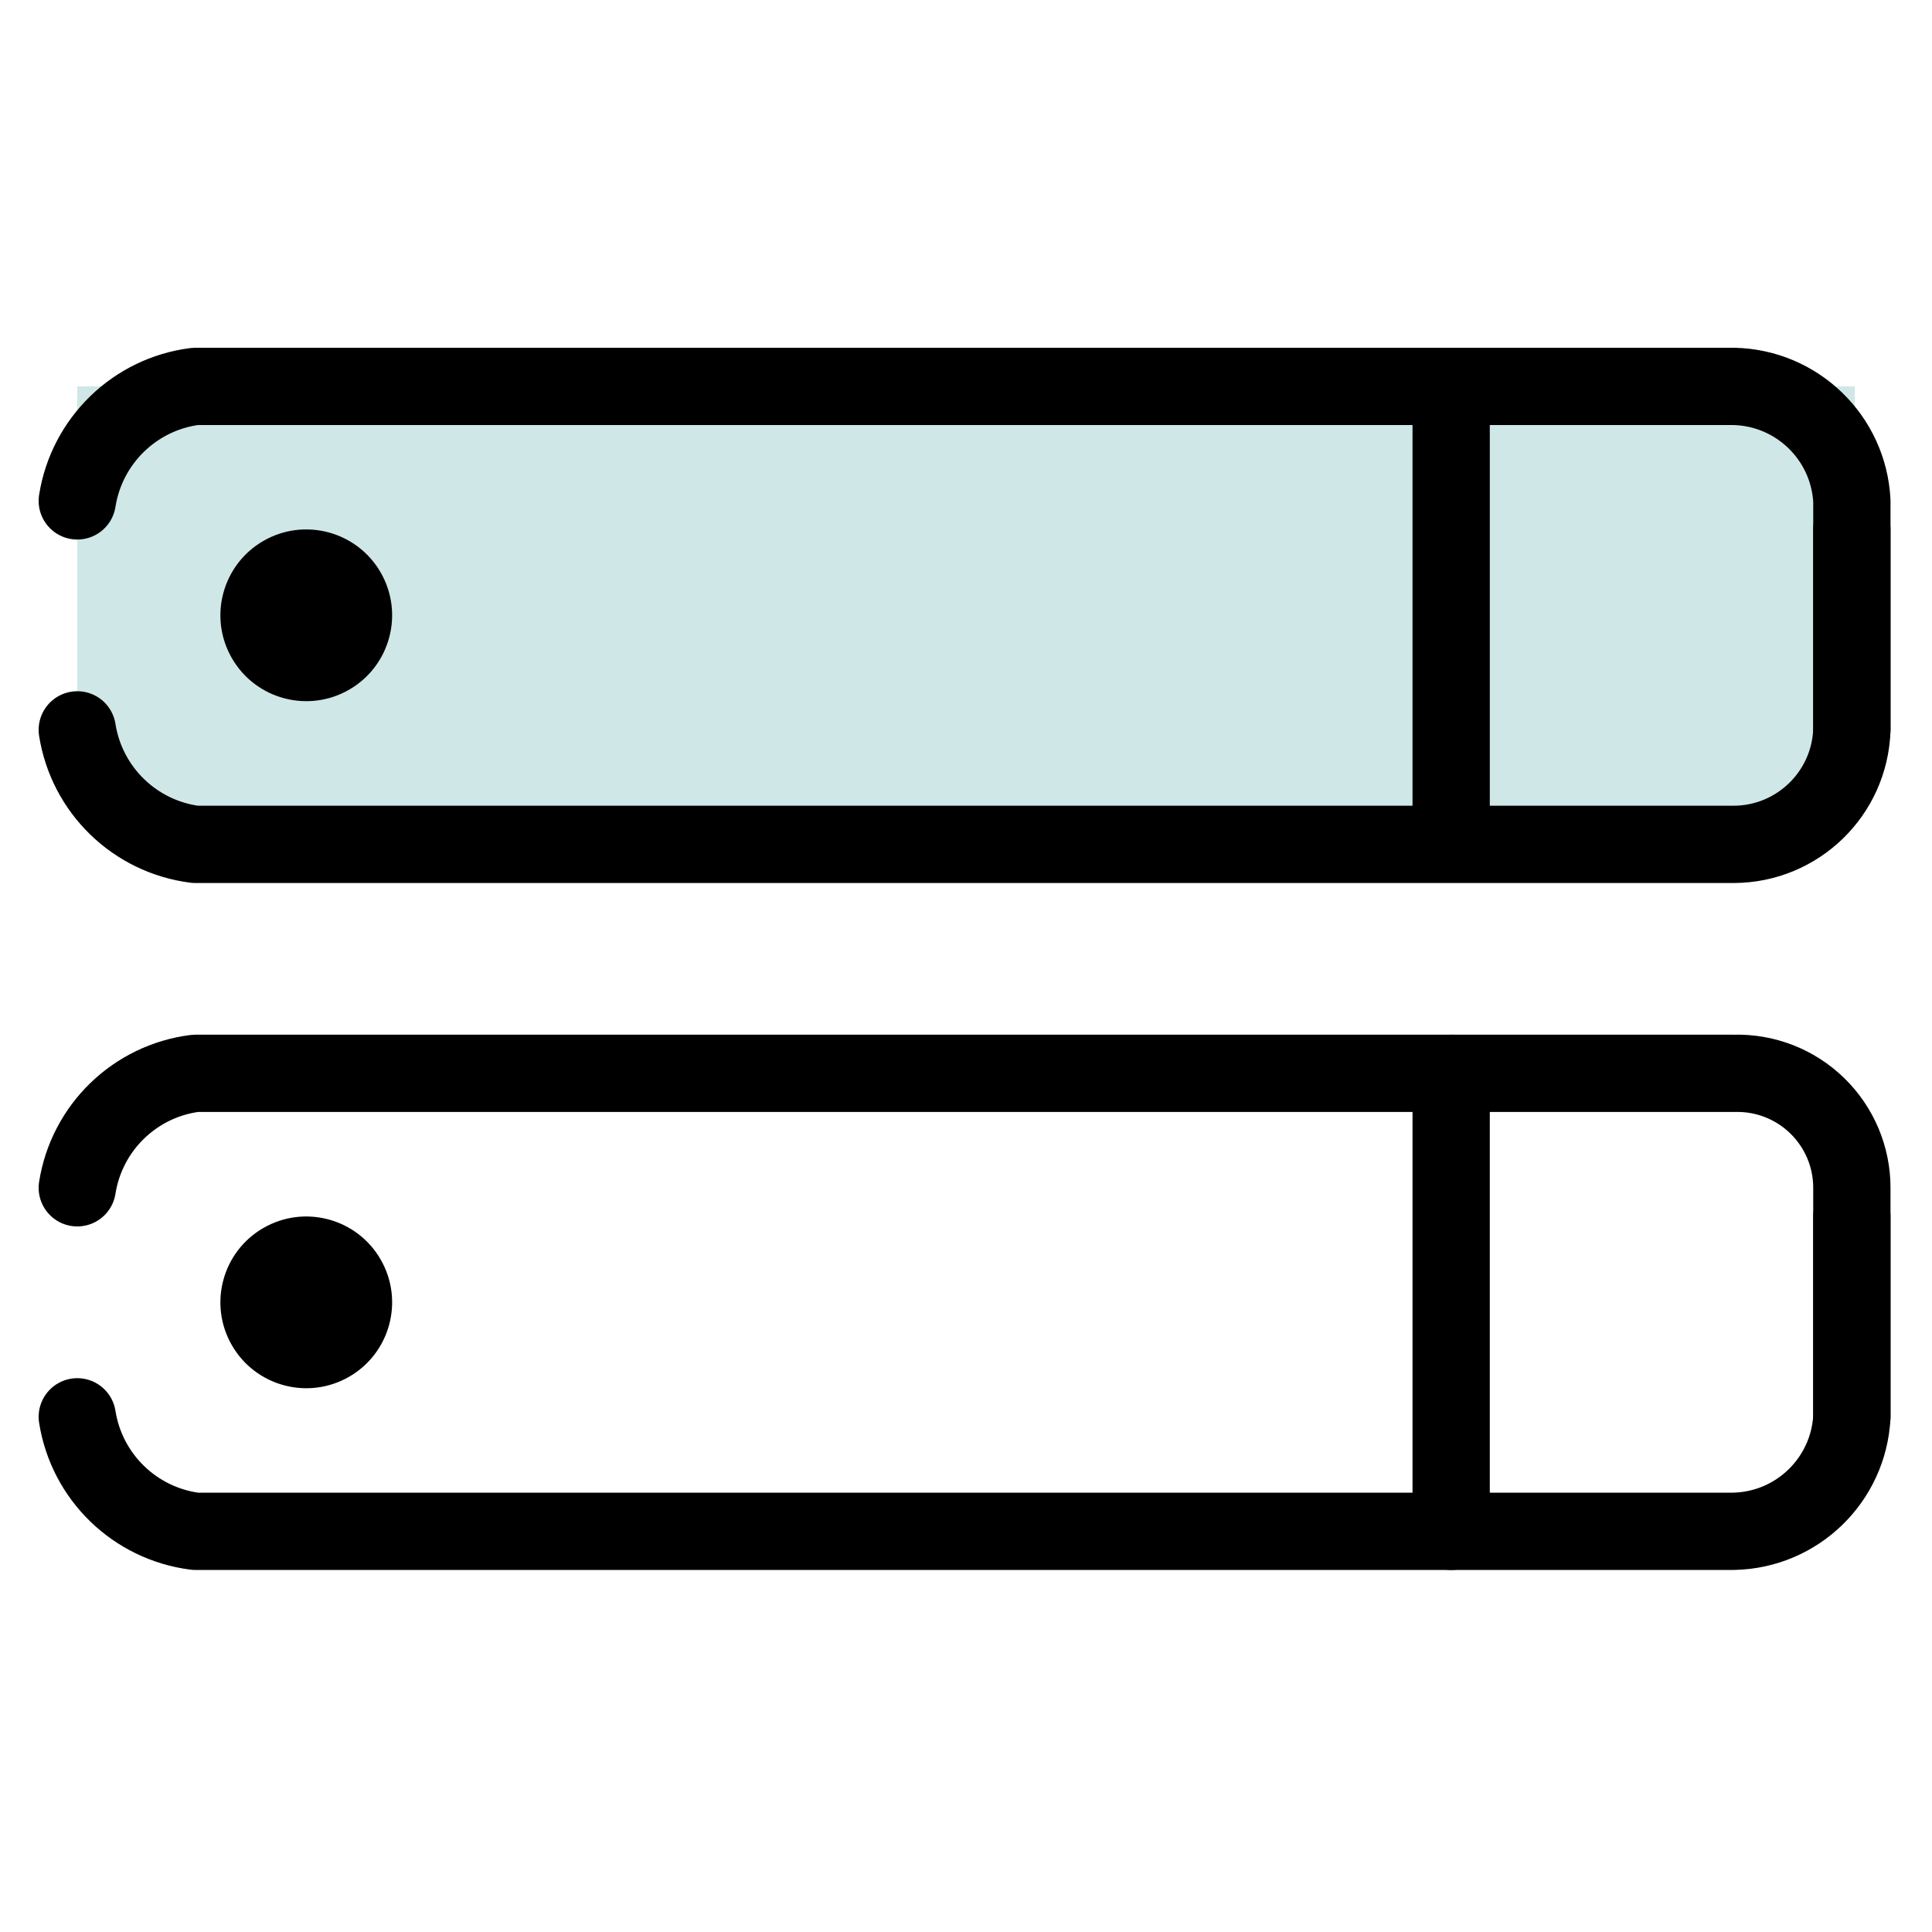 <svg xmlns="http://www.w3.org/2000/svg" width="50" height="50" viewBox="0 0 50 50">
    <g fill="none" fill-rule="evenodd">
        <path fill="#D0E7E7" d="M0 11L46 11 46 0 0 0z" transform="translate(2 10)"/>
        <g transform="translate(2 10)">
            <path stroke="#000" stroke-linecap="round" stroke-linejoin="round" stroke-width="2" d="M35.556 0v11.852M35.556 17.778V29.63M45.926 3.704v5.185c-.056 1.647-1.404 2.956-3.052 2.963H3.052C1.489 11.653.245 10.446 0 8.889"/>
            <path stroke="#000" stroke-linecap="round" stroke-linejoin="round" stroke-width="2" d="M0 2.963C.245 1.406 1.489.198 3.052 0h39.822c1.636.037 2.967 1.329 3.052 2.963v5.926M45.926 21.481v5.186c-.085 1.634-1.416 2.926-3.052 2.963H3.052C1.489 29.43.245 28.223 0 26.667"/>
            <path stroke="#000" stroke-linecap="round" stroke-linejoin="round" stroke-width="2" d="M0 20.74c.245-1.556 1.489-2.764 3.052-2.962h39.822c.801-.024 1.578.277 2.153.836.575.558.9 1.325.899 2.127v5.926"/>
            <circle cx="5.926" cy="5.924" r="2.222" fill="#000" fill-rule="nonzero" transform="rotate(-30 5.926 5.924)"/>
            <circle cx="5.926" cy="23.705" r="2.222" fill="#000" fill-rule="nonzero" transform="rotate(-30 5.926 23.705)"/>
        </g>
    </g>
</svg>
